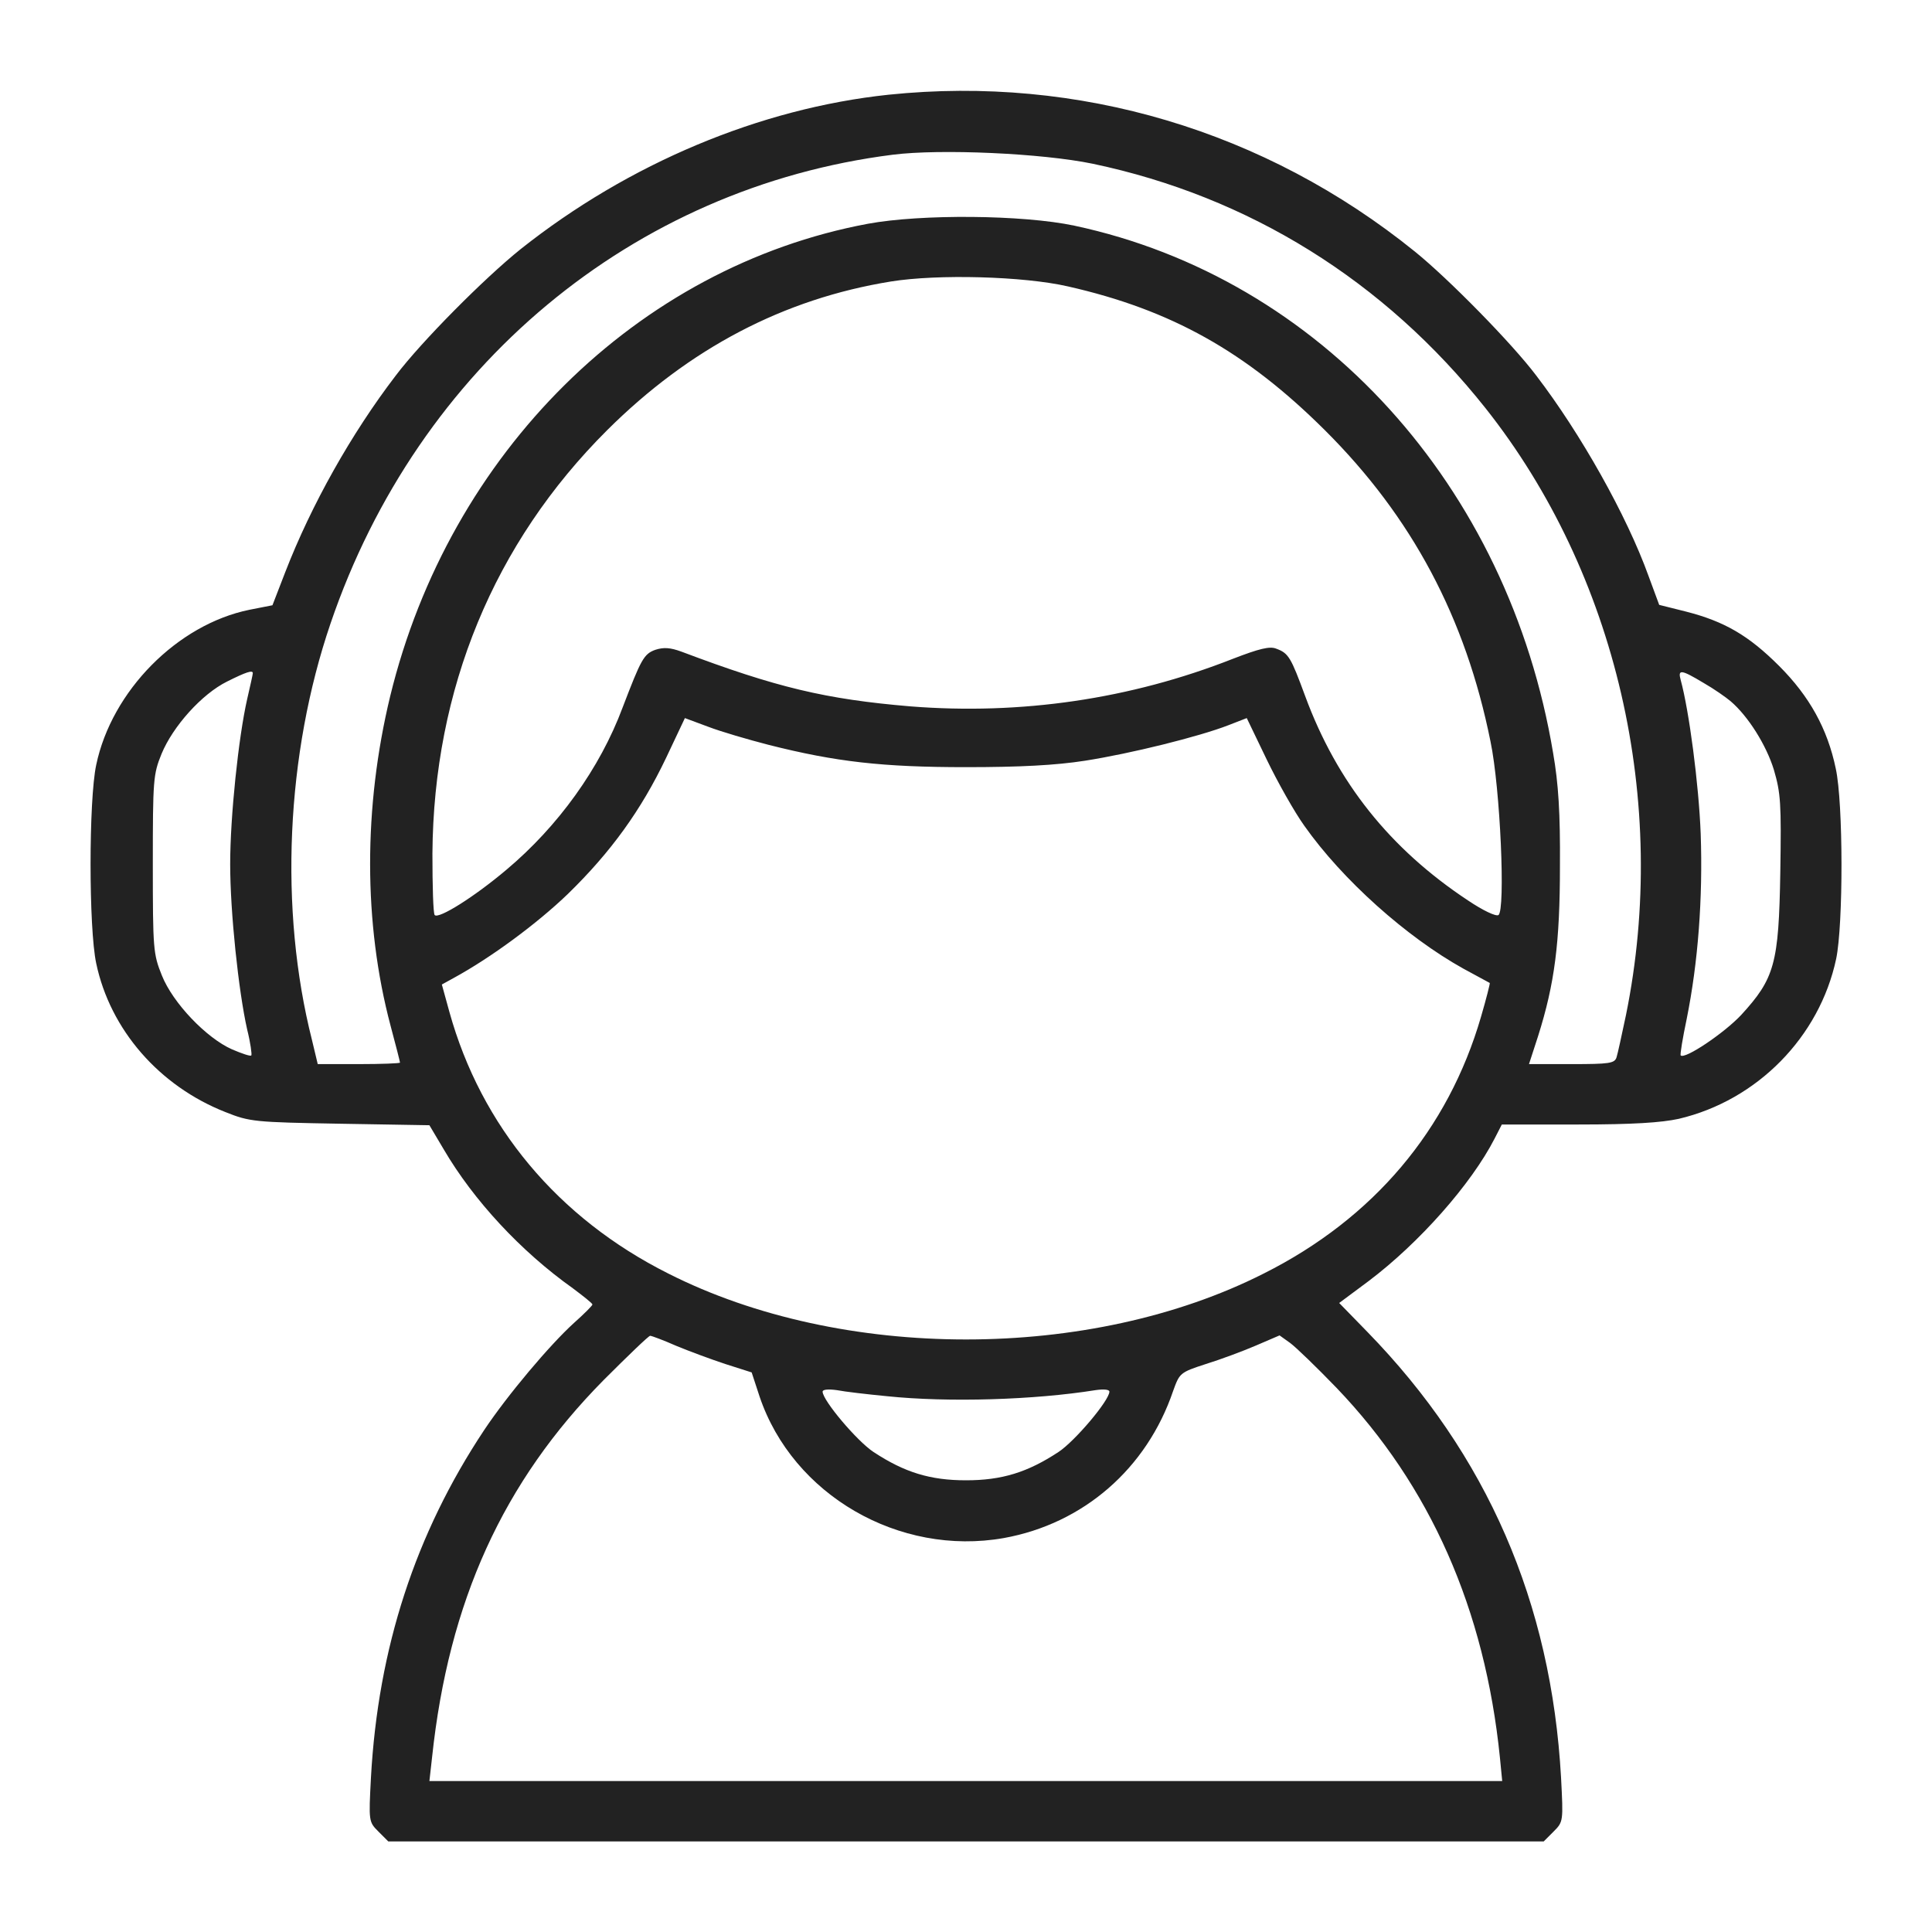 <svg width="50" height="50" viewBox="0 0 50 50" fill="none" xmlns="http://www.w3.org/2000/svg">
<path d="M22.998 2.451C19.668 2.803 16.27 4.229 13.477 6.445C12.539 7.197 10.908 8.838 10.244 9.717C9.092 11.221 8.057 13.066 7.383 14.805L7.051 15.664L6.455 15.781C4.59 16.162 2.891 17.881 2.49 19.795C2.295 20.703 2.295 24.023 2.49 24.932C2.852 26.65 4.121 28.105 5.83 28.779C6.465 29.033 6.582 29.043 8.809 29.082L11.113 29.121L11.484 29.746C12.256 31.064 13.477 32.383 14.824 33.34C15.098 33.545 15.332 33.73 15.332 33.76C15.332 33.789 15.117 34.004 14.854 34.238C14.229 34.805 13.135 36.103 12.529 37.012C10.752 39.688 9.785 42.647 9.6 46.006C9.541 47.139 9.541 47.148 9.795 47.402L10.049 47.656H25H39.951L40.205 47.402C40.459 47.148 40.459 47.139 40.4 46.006C40.147 41.475 38.486 37.647 35.381 34.463L34.658 33.721L35.42 33.154C36.728 32.168 38.076 30.645 38.682 29.463L38.867 29.102H40.85C42.266 29.102 42.998 29.053 43.447 28.955C45.478 28.477 47.09 26.836 47.52 24.814C47.705 23.926 47.705 20.791 47.51 19.893C47.295 18.857 46.826 18.018 46.045 17.236C45.254 16.445 44.629 16.084 43.643 15.83L42.94 15.654L42.666 14.912C42.1 13.34 40.908 11.221 39.756 9.717C39.131 8.887 37.49 7.217 36.621 6.514C32.744 3.379 27.91 1.943 22.998 2.451ZM28.281 4.238C32.324 5.088 35.83 7.266 38.447 10.566C41.836 14.844 43.203 20.752 42.08 26.27C41.973 26.777 41.865 27.275 41.836 27.363C41.787 27.52 41.65 27.539 40.674 27.539H39.57L39.805 26.816C40.234 25.459 40.371 24.404 40.371 22.412C40.381 21.055 40.332 20.273 40.195 19.492C39.043 12.568 34.16 7.197 27.803 5.84C26.465 5.557 23.838 5.537 22.461 5.791C16.494 6.904 11.631 11.719 10.098 18.018C9.404 20.889 9.404 23.896 10.107 26.543C10.244 27.051 10.352 27.48 10.352 27.5C10.352 27.52 9.873 27.539 9.287 27.539H8.223L8.076 26.924C7.217 23.535 7.402 19.512 8.555 16.133C10.82 9.482 16.377 4.854 23.105 4.004C24.336 3.848 26.963 3.965 28.281 4.238ZM27.637 7.412C30.312 8.018 32.246 9.102 34.287 11.133C36.543 13.379 37.93 15.986 38.574 19.189C38.828 20.4 38.965 23.564 38.779 23.682C38.711 23.721 38.379 23.564 37.988 23.301C35.967 21.963 34.6 20.244 33.779 18.018C33.408 17.012 33.35 16.904 33.027 16.787C32.861 16.719 32.588 16.787 31.904 17.051C29.248 18.096 26.416 18.506 23.564 18.281C21.367 18.096 20.098 17.793 17.637 16.865C17.344 16.758 17.178 16.748 16.963 16.816C16.66 16.924 16.592 17.061 16.113 18.311C15.527 19.883 14.443 21.387 13.105 22.51C12.285 23.203 11.357 23.789 11.25 23.682C11.211 23.643 11.191 22.93 11.191 22.09C11.221 17.832 12.783 14.053 15.713 11.133C17.842 9.014 20.283 7.734 23.057 7.285C24.268 7.09 26.484 7.148 27.637 7.412ZM6.543 17.422C6.543 17.451 6.475 17.754 6.396 18.096C6.172 19.082 5.957 21.133 5.957 22.363C5.957 23.604 6.172 25.645 6.396 26.641C6.484 26.992 6.523 27.295 6.504 27.314C6.484 27.344 6.26 27.266 6.006 27.158C5.342 26.865 4.473 25.957 4.189 25.244C3.965 24.688 3.955 24.561 3.955 22.363C3.955 20.186 3.965 20.039 4.18 19.512C4.473 18.799 5.225 17.959 5.879 17.637C6.367 17.393 6.543 17.334 6.543 17.422ZM44.092 17.676C44.365 17.832 44.668 18.047 44.785 18.145C45.244 18.535 45.713 19.287 45.908 19.922C46.084 20.527 46.103 20.781 46.074 22.578C46.035 24.941 45.928 25.322 45.059 26.27C44.619 26.738 43.603 27.422 43.496 27.314C43.477 27.295 43.545 26.875 43.652 26.367C43.945 24.912 44.072 23.252 44.014 21.582C43.965 20.293 43.711 18.379 43.496 17.598C43.418 17.314 43.506 17.324 44.092 17.676ZM19.893 19.277C21.631 19.717 22.842 19.854 25 19.854C26.396 19.854 27.324 19.805 28.076 19.688C29.268 19.502 31.035 19.062 31.787 18.77L32.266 18.584L32.783 19.658C33.066 20.244 33.506 21.025 33.76 21.377C34.746 22.773 36.397 24.248 37.871 25.068C38.232 25.264 38.535 25.43 38.555 25.439C38.565 25.449 38.467 25.84 38.33 26.309C37.48 29.238 35.547 31.533 32.705 32.959C28.213 35.234 21.787 35.234 17.295 32.959C14.434 31.523 12.451 29.141 11.631 26.191L11.435 25.479L11.738 25.312C12.705 24.785 13.896 23.906 14.697 23.135C15.81 22.051 16.592 20.967 17.236 19.619L17.725 18.584L18.33 18.809C18.662 18.936 19.365 19.141 19.893 19.277ZM17.51 34.834C17.842 34.971 18.418 35.185 18.779 35.303L19.453 35.518L19.658 36.143C20.518 38.691 23.271 40.283 25.977 39.805C28.037 39.434 29.678 38.008 30.361 35.996C30.527 35.537 30.537 35.518 31.201 35.303C31.582 35.185 32.158 34.971 32.5 34.824L33.115 34.56L33.389 34.756C33.535 34.863 34.072 35.381 34.59 35.918C37.012 38.447 38.428 41.641 38.818 45.488L38.877 46.094H25H11.113L11.182 45.478C11.611 41.445 13.018 38.35 15.625 35.713C16.25 35.088 16.787 34.57 16.826 34.57C16.865 34.57 17.178 34.688 17.51 34.834ZM22.949 36.133C24.541 36.299 26.768 36.23 28.35 35.977C28.555 35.947 28.711 35.957 28.711 36.016C28.711 36.24 27.822 37.295 27.393 37.578C26.592 38.105 25.928 38.31 25 38.31C24.072 38.31 23.408 38.105 22.607 37.578C22.178 37.295 21.289 36.24 21.289 36.016C21.289 35.957 21.445 35.947 21.66 35.977C21.855 36.016 22.441 36.084 22.949 36.133Z" fill="#222222"/>
</svg>
